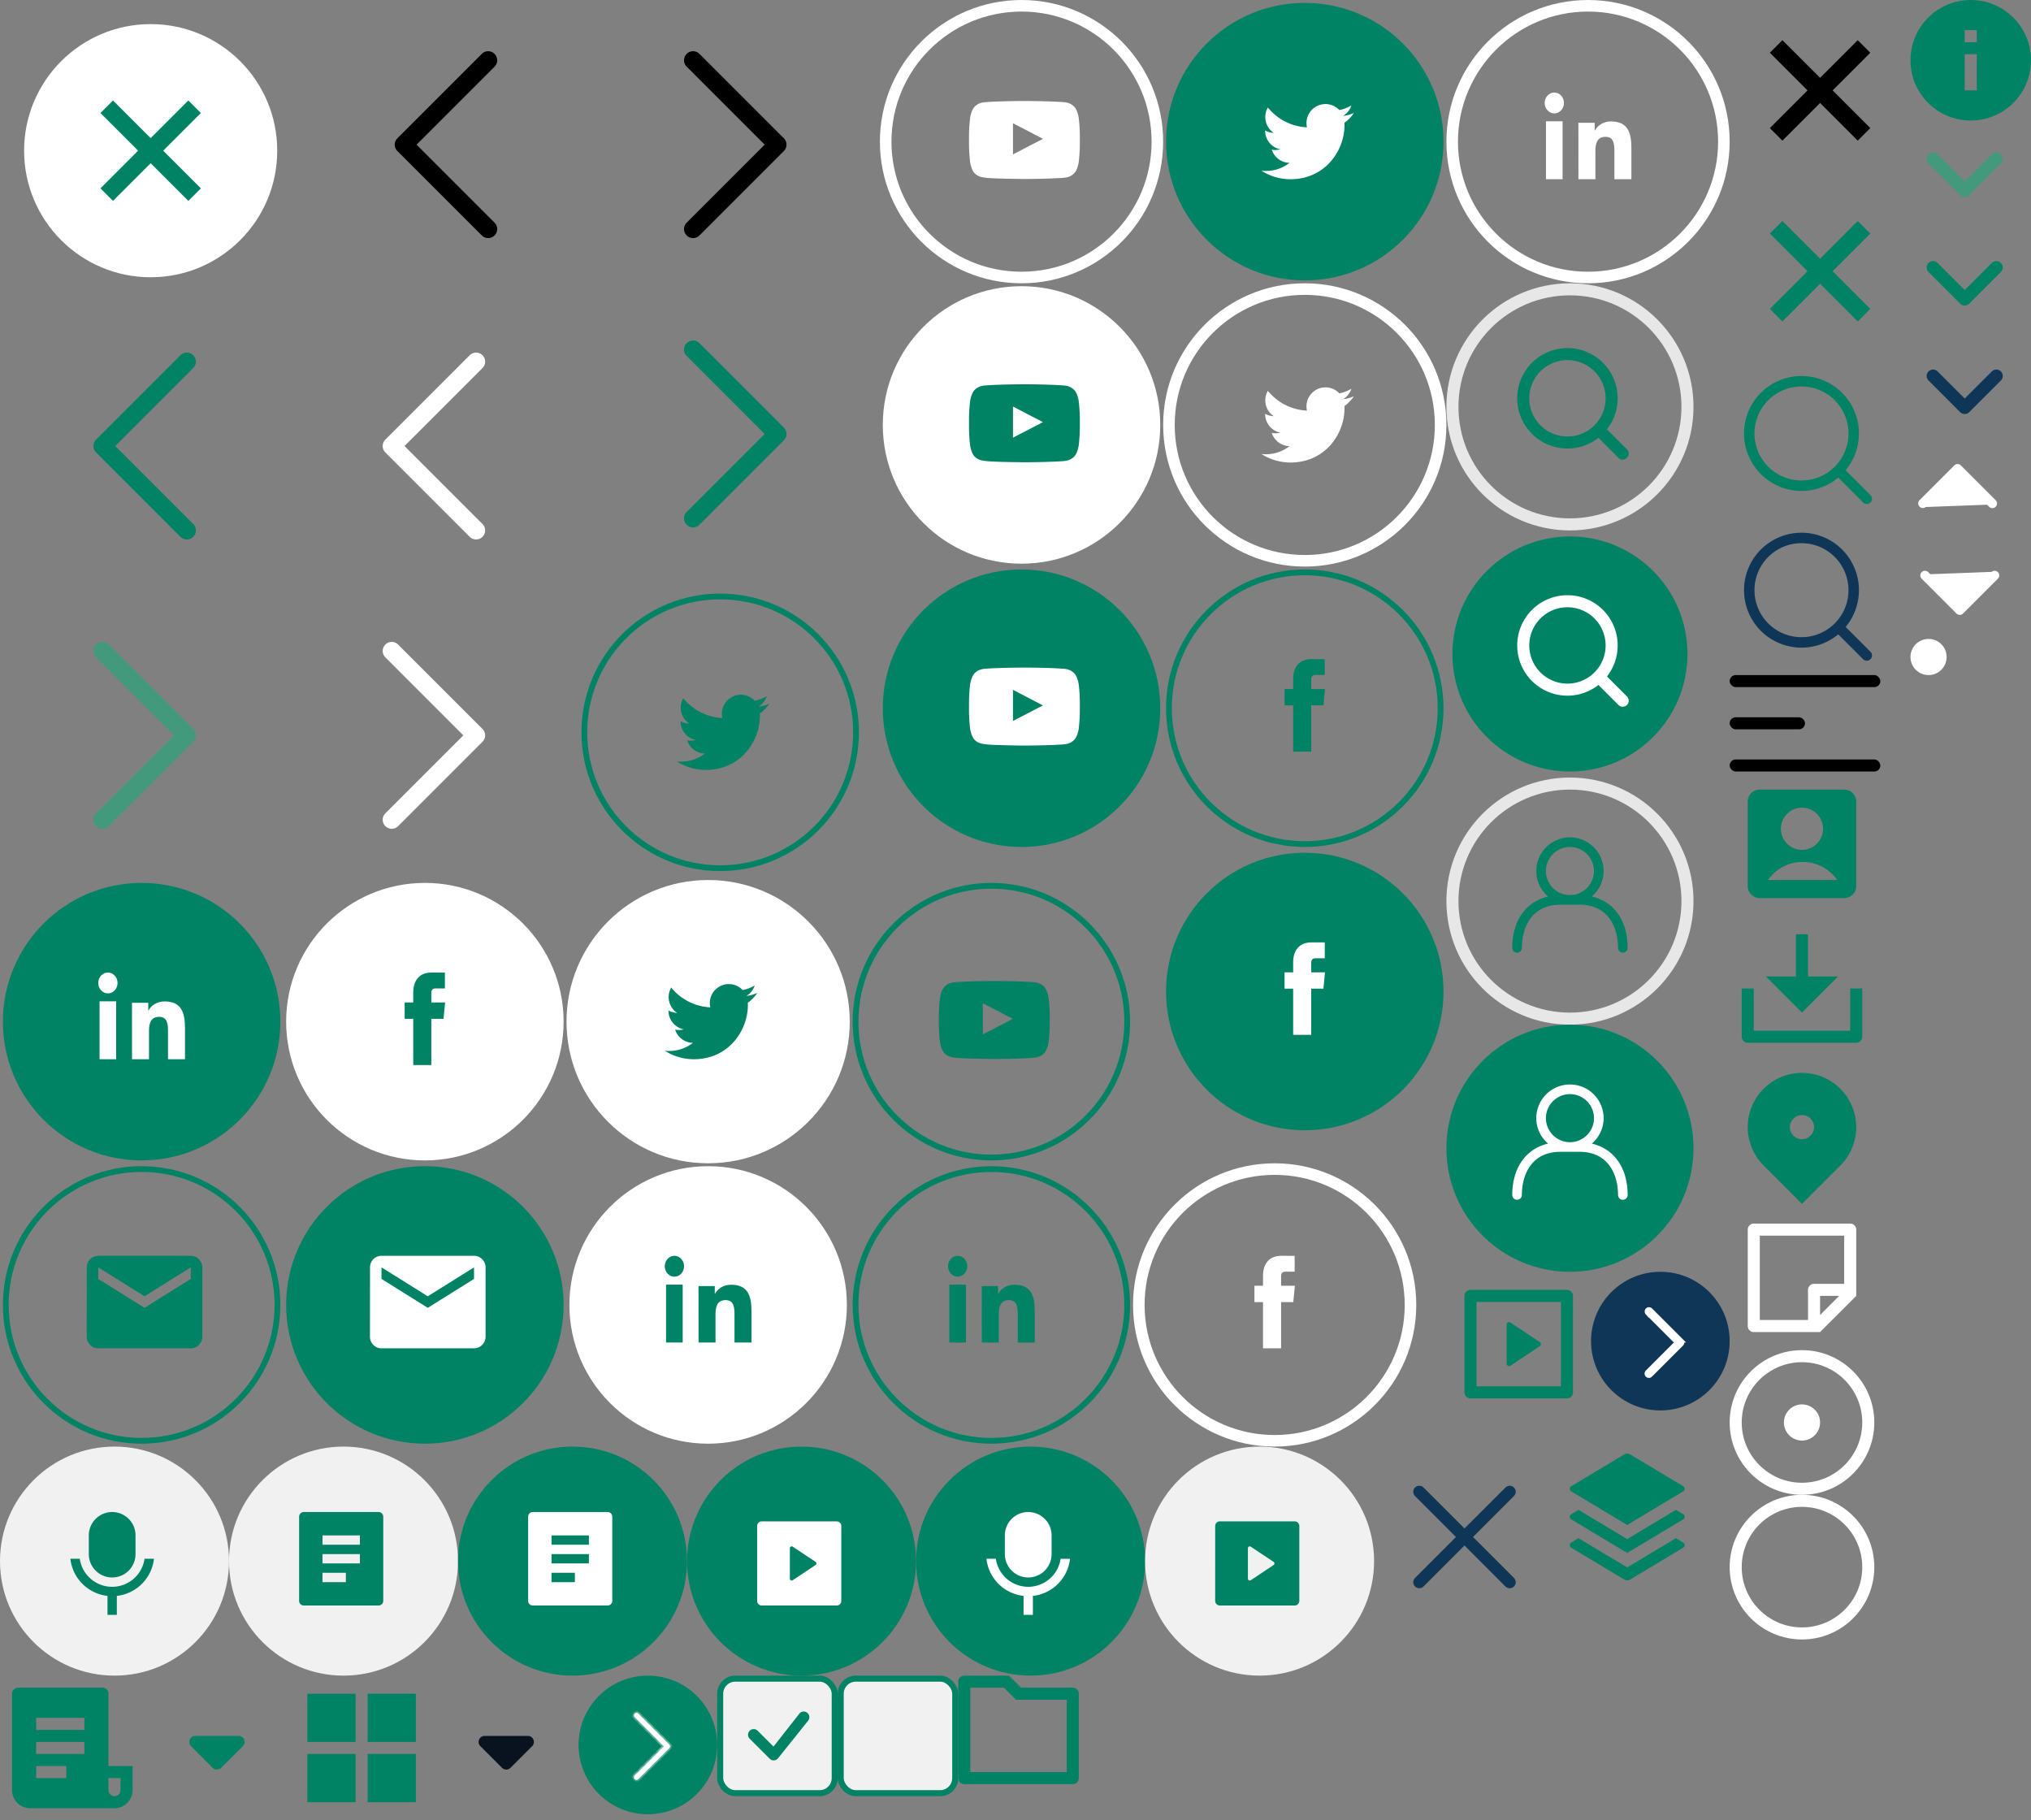 <?xml version="1.0" encoding="utf-8"?><svg width="337" height="302" viewBox="0 0 337 302" xmlns="http://www.w3.org/2000/svg" xmlns:xlink="http://www.w3.org/1999/xlink"><rect x="0" y="0" width="337" height="302" fill="#808080" stroke="none"/><svg width="24" height="24" fill="none" viewBox="0 0 24 24" id="archived-memo" x="287" y="200" xmlns="http://www.w3.org/2000/svg"><path d="M21 15l-6 5.996L4.002 21A.998.998 0 013 20.007V3.993C3 3.445 3.445 3 3.993 3h16.014c.548 0 .993.456.993 1.002V15zM19 5H5v14h8v-5a1 1 0 01.883-.993L14 13l5-.001V5zm-.829 9.999L15 15v3.169l3.171-3.17z" fill="#fff"/></svg><svg width="16" height="16" fill="none" viewBox="0 0 16 16" id="arrow-down" x="317" y="90" xmlns="http://www.w3.org/2000/svg"><path d="M13.527 5.03h0a.618.618 0 01.875.874l-.002.002h0l-5.778 5.778h0a.619.619 0 01-.875 0h0L1.969 5.906h0a.619.619 0 01-.181-.437l11.739-.44zm0 0l-.002.001m.002-.001l-.002.001m0 0l-5.34 5.34-5.341-5.34s0 0 0 0a.619.619 0 00-1.056.438l11.737-.438z" fill="#fff" stroke="#fff" stroke-width=".3"/></svg><svg width="18" height="18" fill="none" viewBox="0 0 18 18" id="arrow-down-blue" x="317" y="56" xmlns="http://www.w3.org/2000/svg"><path d="M3.352 5.977c.2-.2.512-.218.733-.054l.063.054L9 10.83l4.852-4.852c.2-.2.512-.218.733-.054l.063.054c.2.2.218.512.054.733l-.054.063-5.25 5.25c-.2.2-.512.218-.733.054l-.063-.054-5.25-5.25a.563.563 0 010-.796z" fill="#0F3557" stroke="#0F3557"/></svg><svg width="18" height="18" fill="none" viewBox="0 0 18 18" id="arrow-down-green" x="317" y="38" xmlns="http://www.w3.org/2000/svg"><path d="M3.352 5.977c.2-.2.512-.218.733-.054l.063.054L9 10.83l4.852-4.852c.2-.2.512-.218.733-.054l.063.054c.2.2.218.512.054.733l-.054.063-5.25 5.25c-.2.2-.512.218-.733.054l-.063-.054-5.25-5.25a.563.563 0 010-.796z" fill="#008265" stroke="#008265"/></svg><svg width="18" height="18" fill="none" viewBox="0 0 18 18" id="arrow-down-light-green" x="317" y="20" xmlns="http://www.w3.org/2000/svg"><path d="M3.352 5.977c.2-.2.512-.218.733-.054l.063.054L9 10.83l4.852-4.852c.2-.2.512-.218.733-.054l.063.054c.2.2.218.512.054.733l-.054.063-5.25 5.25c-.2.2-.512.218-.733.054l-.063-.054-5.25-5.25a.563.563 0 010-.796z" fill="#43997B" stroke="#43997B"/></svg><svg width="48" height="48" fill="none" viewBox="0 0 48 48" id="arrow-left-black" x="50" xmlns="http://www.w3.org/2000/svg"><path d="M32.06 8.94a1.5 1.5 0 01.146 1.952l-.145.169L19.122 24l12.939 12.94a1.5 1.5 0 01.145 1.952l-.145.169a1.5 1.5 0 01-1.953.145l-.169-.145-14-14a1.5 1.5 0 01-.145-1.953l.145-.169 14-14a1.5 1.5 0 012.122 0z" fill="#000"/></svg><svg width="48" height="48" fill="none" viewBox="0 0 48 48" id="arrow-left-green" y="50" xmlns="http://www.w3.org/2000/svg"><path d="M32.06 8.94a1.5 1.5 0 01.146 1.952l-.145.169L19.122 24l12.939 12.94a1.5 1.5 0 01.145 1.952l-.145.169a1.5 1.5 0 01-1.953.145l-.169-.145-14-14a1.5 1.5 0 01-.145-1.953l.145-.169 14-14a1.5 1.5 0 012.122 0z" fill="#008265"/></svg><svg width="48" height="48" fill="none" viewBox="0 0 48 48" id="arrow-left-white" x="48" y="50" xmlns="http://www.w3.org/2000/svg"><path d="M32.06 8.94a1.5 1.5 0 01.146 1.952l-.145.169L19.122 24l12.939 12.94a1.5 1.5 0 01.145 1.952l-.145.169a1.5 1.5 0 01-1.953.145l-.169-.145-14-14a1.5 1.5 0 01-.145-1.953l.145-.169 14-14a1.5 1.5 0 012.122 0z" fill="#fff"/></svg><svg width="48" height="48" fill="none" viewBox="0 0 48 48" id="arrow-right-black" x="98" xmlns="http://www.w3.org/2000/svg"><path d="M15.94 39.06a1.5 1.5 0 01-.146-1.952l.145-.169L28.878 24 15.939 11.06a1.5 1.5 0 01-.145-1.952l.145-.169a1.5 1.5 0 011.953-.145l.169.145 14 14a1.5 1.5 0 01.145 1.953l-.145.169-14 14a1.5 1.5 0 01-2.122 0z" fill="#000"/></svg><svg width="48" height="48" fill="none" viewBox="0 0 48 48" id="arrow-right-green" x="98" y="48" xmlns="http://www.w3.org/2000/svg"><path d="M15.94 39.06a1.5 1.5 0 01-.146-1.952l.145-.169L28.878 24 15.939 11.06a1.5 1.5 0 01-.145-1.952l.145-.169a1.5 1.5 0 011.953-.145l.169.145 14 14a1.5 1.5 0 01.145 1.953l-.145.169-14 14a1.5 1.5 0 01-2.122 0z" fill="#008265"/></svg><svg width="48" height="48" fill="none" viewBox="0 0 48 48" id="arrow-right-light-green" y="98" xmlns="http://www.w3.org/2000/svg"><path d="M15.94 39.06a1.5 1.5 0 01-.146-1.952l.145-.169L28.878 24 15.939 11.06a1.5 1.5 0 01-.145-1.952l.145-.169a1.5 1.5 0 011.953-.145l.169.145 14 14a1.5 1.5 0 01.145 1.953l-.145.169-14 14a1.5 1.5 0 01-2.122 0z" fill="#43997B"/></svg><svg width="48" height="48" fill="none" viewBox="0 0 48 48" id="arrow-right-white" x="48" y="98" xmlns="http://www.w3.org/2000/svg"><path d="M15.94 39.06a1.5 1.5 0 01-.146-1.952l.145-.169L28.878 24 15.939 11.06a1.5 1.5 0 01-.145-1.952l.145-.169a1.5 1.5 0 011.953-.145l.169.145 14 14a1.5 1.5 0 01.145 1.953l-.145.169-14 14a1.5 1.5 0 01-2.122 0z" fill="#fff"/></svg><svg width="16" height="16" fill="none" viewBox="0 0 16 16" id="arrow-up" x="317" y="74" xmlns="http://www.w3.org/2000/svg"><path d="M2.473 9.97h0a.619.619 0 01-.875-.874l.002-.002h0l5.778-5.778h0a.619.619 0 01.875 0h0l5.778 5.778h0a.62.62 0 01.181.437l-11.739.44zm0 0l.002-.001m-.002.001l.002-.001m0 0l5.34-5.34 5.341 5.34s0 0 0 0a.618.618 0 001.056-.438L2.476 9.97z" fill="#fff" stroke="#fff" stroke-width=".3"/></svg><svg width="25" height="16" fill="none" viewBox="0 0 25 16" id="burger" x="287" y="112" xmlns="http://www.w3.org/2000/svg"><rect width="25" height="2" rx="1" fill="#000"/><rect y="14" width="25" height="2" rx="1" fill="#000"/><rect y="7" width="12.5" height="2" rx="1" fill="#000"/></svg><svg width="20" height="20" fill="none" viewBox="0 0 20 20" id="checkbox" x="139" y="278" xmlns="http://www.w3.org/2000/svg"><rect x=".5" y=".5" width="19" height="19" rx="2.5" fill="#F1F1F1" stroke="#008265"/></svg><svg width="20" height="20" fill="none" viewBox="0 0 20 20" id="checkbox-checked" x="119" y="278" xmlns="http://www.w3.org/2000/svg"><rect x=".5" y=".5" width="19" height="19" rx="2.5" fill="#F1F1F1" stroke="#008265"/><path d="M13.712 6.212a.938.938 0 011.338 1.313l-4.988 6.237a.936.936 0 01-1.35.025L5.405 10.48A.937.937 0 116.73 9.155l2.617 2.616L13.69 6.24a.322.322 0 01.025-.028h-.002z" fill="#008265"/></svg><svg width="24" height="24" fill="none" viewBox="0 0 24 24" id="chevron" x="72" y="278" xmlns="http://www.w3.org/2000/svg"><path d="M12.707 15.293a1 1 0 01-1.414 0l-3.586-3.586c-.63-.63-.184-1.707.707-1.707h7.172c.89 0 1.337 1.077.707 1.707l-3.586 3.586z" fill="#09121F"/></svg><svg width="24" height="24" fill="none" viewBox="0 0 24 24" id="chevron-green" x="24" y="278" xmlns="http://www.w3.org/2000/svg"><path d="M12.707 15.293a1 1 0 01-1.414 0l-3.586-3.586c-.63-.63-.184-1.707.707-1.707h7.172c.89 0 1.337 1.077.707 1.707l-3.586 3.586z" fill="#008265"/></svg><svg width="30" height="30" fill="none" viewBox="0 0 30 30" id="close" x="287" y="30" xmlns="http://www.w3.org/2000/svg"><path d="M15 12.917l6.25-6.25 2.083 2.083-6.25 6.25 6.25 6.25-2.083 2.083-6.25-6.25-6.25 6.25-2.083-2.083 6.25-6.25-6.25-6.25L8.75 6.667l6.25 6.25z" fill="#008265"/></svg><svg width="30" height="30" fill="none" viewBox="0 0 30 30" id="close-black" x="287" xmlns="http://www.w3.org/2000/svg"><path d="M15 12.917l6.25-6.25 2.083 2.083-6.25 6.25 6.25 6.25-2.083 2.083-6.25-6.25-6.25 6.25-2.083-2.083 6.25-6.25-6.25-6.25L8.75 6.667l6.25 6.25z" fill="#000"/></svg><svg width="30" height="30" fill="none" viewBox="0 0 30 30" id="close-blue" x="228" y="240" xmlns="http://www.w3.org/2000/svg"><path d="M22.5 7.5l-15 15M7.5 7.5l15 15" stroke="#0F3557" stroke-width="2" stroke-linecap="round" stroke-linejoin="round"/></svg><svg width="24" height="24" fill="none" viewBox="0 0 24 24" id="download" x="287" y="152" xmlns="http://www.w3.org/2000/svg"><path d="M13 10h5l-6 6-6-6h5V3h2v7zm-9 9h16v-7h2v8a1 1 0 01-1 1H3a1 1 0 01-1-1v-8h2v7z" fill="#008265"/></svg><svg width="6" height="6" fill="none" viewBox="0 0 6 6" id="ellipse" x="317" y="106" xmlns="http://www.w3.org/2000/svg"><circle cx="3" cy="3" r="3" fill="#fff"/></svg><svg width="24" height="24" fill="none" viewBox="0 0 24 24" id="ellipse-empty" x="287" y="248" xmlns="http://www.w3.org/2000/svg"><circle cx="12" cy="12" r="11" stroke="#fff" stroke-width="2"/></svg><svg width="24" height="24" fill="none" viewBox="0 0 24 24" id="ellipse-selected" x="287" y="224" xmlns="http://www.w3.org/2000/svg"><circle cx="12" cy="12" r="11" stroke="#fff" stroke-width="2"/><circle cx="12" cy="12" r="3" fill="#fff"/></svg><svg width="47" height="47" viewBox="0 0 47 47" id="facebook" x="188" y="193" xmlns="http://www.w3.org/2000/svg"><path d="M46.04 23.5c0 12.45-10.09 22.54-22.54 22.54S.96 35.95.96 23.5 11.05.96 23.5.96 46.04 11.05 46.04 23.5zm0 0" fill="none" stroke-width="1.918" stroke="#fff"/><path d="M26.855 20.316H24.57v-1.593c0-.598.375-.739.637-.739h1.613v-2.629l-2.222-.007c-2.465 0-3.028 1.96-3.028 3.214v1.754h-1.425v2.711h1.425v7.668h3v-7.668h2.024zm0 0" fill="#fff"/></svg><svg width="47" height="47" viewBox="0 0 47 47" id="facebook-green-fill" x="193" y="141" xmlns="http://www.w3.org/2000/svg"><path d="M46.04 23.5c0 12.45-10.09 22.54-22.54 22.54S.96 35.95.96 23.5 11.05.96 23.5.96 46.04 11.05 46.04 23.5zm0 0" fill="#008265" stroke="#008265" stroke-width=".959"/><path d="M26.855 20.316H24.57v-1.593c0-.598.375-.739.637-.739h1.613v-2.629l-2.222-.007c-2.465 0-3.028 1.96-3.028 3.214v1.754h-1.425v2.711h1.425v7.668h3v-7.668h2.024zm0 0" fill="#fff"/></svg><svg width="47" height="47" viewBox="0 0 47 47" id="facebook-green-outline" x="193" y="94" xmlns="http://www.w3.org/2000/svg"><path d="M46.04 23.5c0 12.45-10.09 22.54-22.54 22.54S.96 35.95.96 23.5 11.05.96 23.5.96 46.04 11.05 46.04 23.5zm0 0" fill="none" stroke="#008265" stroke-width=".959"/><path d="M26.855 20.316H24.57v-1.593c0-.598.375-.739.637-.739h1.613v-2.629l-2.222-.007c-2.465 0-3.028 1.96-3.028 3.214v1.754h-1.425v2.711h1.425v7.668h3v-7.668h2.024zm0 0" fill="#008265"/></svg><svg width="47" height="47" viewBox="0 0 47 47" id="facebook-white" x="47" y="146" xmlns="http://www.w3.org/2000/svg"><path d="M46.04 23.5c0 12.45-10.09 22.54-22.54 22.54S.96 35.95.96 23.5 11.05.96 23.5.96 46.04 11.05 46.04 23.5zm0 0" fill="#fff" stroke="#fff" stroke-width=".959"/><path d="M26.855 20.316H24.57v-1.593c0-.598.375-.739.637-.739h1.613v-2.629l-2.222-.007c-2.465 0-3.028 1.96-3.028 3.214v1.754h-1.425v2.711h1.425v7.668h3v-7.668h2.024zm0 0" fill="#008265"/></svg><svg width="20" height="18" fill="none" viewBox="0 0 20 18" id="folder" x="159" y="278" xmlns="http://www.w3.org/2000/svg"><path d="M2 2v14h16V4H9.586l-2-2H2zm8.414 0H19a1 1 0 011 1v14a1 1 0 01-1 1H1a1 1 0 01-1-1V1a1 1 0 011-1h7.414l2 2z" fill="#008265"/></svg><svg width="20" height="20" fill="none" viewBox="0 0 20 20" id="info" x="317" xmlns="http://www.w3.org/2000/svg"><path d="M10 20C4.477 20 0 15.523 0 10S4.477 0 10 0s10 4.477 10 10-4.477 10-10 10zM9 9v6h2V9H9zm0-4v2h2V5H9z" fill="#008265"/></svg><svg width="38" height="38" viewBox="0 0 38 38" id="insights-article" x="38" y="240" xmlns="http://www.w3.org/2000/svg"><path d="M38 19c0 10.492-8.508 19-19 19S0 29.492 0 19 8.508 0 19 0s19 8.508 19 19zm0 0" fill="#f1f1f1"/><path d="M24.816 26.367h-12.41a.778.778 0 01-.547-.226.778.778 0 01-.226-.547V11.633c0-.207.082-.403.226-.547a.766.766 0 01.547-.23h12.41a.76.76 0 01.547.23.76.76 0 01.23.547v13.96a.766.766 0 01-.23.548.771.771 0 01-.547.226zm-9.304-11.633v1.551h6.203v-1.55zm0 3.102v1.55h6.203v-1.55zm0 3.102v1.55h3.875v-1.55zm0 0" fill="#008265"/></svg><svg width="38" height="38" viewBox="0 0 38 38" id="insights-article-hover" x="76" y="240" xmlns="http://www.w3.org/2000/svg"><path d="M38 19c0 10.492-8.508 19-19 19S0 29.492 0 19 8.508 0 19 0s19 8.508 19 19zm0 0" fill="#008265"/><path d="M24.816 26.367h-12.41a.778.778 0 01-.547-.226.778.778 0 01-.226-.547V11.633c0-.207.082-.403.226-.547a.766.766 0 01.547-.23h12.41a.76.76 0 01.547.23.76.76 0 01.23.547v13.96a.766.766 0 01-.23.548.771.771 0 01-.547.226zm-9.304-11.633v1.551h6.203v-1.55zm0 3.102v1.55h6.203v-1.55zm0 3.102v1.55h3.875v-1.55zm0 0" fill="#fff"/></svg><svg width="38" height="38" viewBox="0 0 38 38" id="insights-audio" y="240" xmlns="http://www.w3.org/2000/svg"><path d="M38 19c0 10.492-8.508 19-19 19S0 29.492 0 19 8.508 0 19 0s19 8.508 19 19zm0 0" fill="#f1f1f1"/><path d="M18.613 10.855a3.887 3.887 0 013.582 2.395c.196.473.293.977.293 1.484v3.102a3.879 3.879 0 01-1.133 2.742 3.876 3.876 0 01-5.484 0 3.883 3.883 0 01-1.137-2.742v-3.102a3.883 3.883 0 013.88-3.879zm-6.937 7.758h1.562a5.429 5.429 0 0010.746 0h1.563a6.982 6.982 0 01-2 4.16 6.994 6.994 0 01-4.16 2v3.145h-1.551v-3.145a6.994 6.994 0 01-4.16-2 6.994 6.994 0 01-2-4.16zm0 0" fill="#008265"/></svg><svg width="38" height="38" viewBox="0 0 38 38" id="insights-audio-hover" x="152" y="240" xmlns="http://www.w3.org/2000/svg"><path d="M38 19c0 10.492-8.508 19-19 19S0 29.492 0 19 8.508 0 19 0s19 8.508 19 19zm0 0" fill="#008265"/><path d="M18.613 10.855a3.887 3.887 0 013.582 2.395c.196.473.293.977.293 1.484v3.102a3.879 3.879 0 01-1.133 2.742 3.876 3.876 0 01-5.484 0 3.883 3.883 0 01-1.137-2.742v-3.102a3.883 3.883 0 013.88-3.879zm-6.937 7.758h1.562a5.448 5.448 0 001.82 3.325 5.45 5.45 0 003.555 1.324 5.429 5.429 0 005.371-4.648h1.563a6.982 6.982 0 01-2 4.16 6.994 6.994 0 01-4.16 2v3.144h-1.551v-3.145a6.994 6.994 0 01-4.16-2 6.994 6.994 0 01-2-4.16zm0 0" fill="#fff"/></svg><svg width="38" height="38" viewBox="0 0 38 38" id="insights-video" x="190" y="240" xmlns="http://www.w3.org/2000/svg"><path d="M38 19c0 10.492-8.508 19-19 19S0 29.492 0 19 8.508 0 19 0s19 8.508 19 19zm0 0" fill="#f1f1f1"/><path d="M11.633 13.18c0-.426.344-.774.77-.774H24.82c.426 0 .774.348.774.774v12.418a.771.771 0 01-.773.77H12.401a.77.77 0 01-.543-.227.77.77 0 01-.226-.543zm5.91 3.43a.327.327 0 00-.156-.055.324.324 0 00-.16.039.261.261 0 00-.122.113.313.313 0 00-.043.156v5.047c0 .055.016.113.043.16a.308.308 0 00.282.149c.054 0 .11-.02.156-.051l3.785-2.523a.302.302 0 00.102-.11.332.332 0 00.035-.148.304.304 0 00-.137-.258zm0 0" fill="#008265"/></svg><svg width="38" height="38" viewBox="0 0 38 38" id="insights-video-hover" x="114" y="240" xmlns="http://www.w3.org/2000/svg"><path d="M38 19c0 10.492-8.508 19-19 19S0 29.492 0 19 8.508 0 19 0s19 8.508 19 19zm0 0" fill="#008265"/><path d="M11.633 13.18c0-.426.344-.774.77-.774H24.82c.426 0 .774.348.774.774v12.418a.771.771 0 01-.773.77H12.401a.77.77 0 01-.543-.227.77.77 0 01-.226-.543zm5.91 3.43a.327.327 0 00-.156-.055.324.324 0 00-.16.039.261.261 0 00-.122.113.313.313 0 00-.043.156v5.047c0 .055.016.113.043.16a.308.308 0 00.282.149c.054 0 .11-.02.156-.051l3.785-2.523a.302.302 0 00.102-.11.332.332 0 00.035-.148.304.304 0 00-.137-.258zm0 0" fill="#fff"/></svg><svg width="47" height="47" viewBox="0 0 47 47" id="linkedin" x="240" xmlns="http://www.w3.org/2000/svg"><path d="M46.04 23.5c0 12.45-10.09 22.54-22.54 22.54S.96 35.95.96 23.5 11.05.96 23.5.96 46.04 11.05 46.04 23.5zm0 0" fill="none" stroke-width="1.918" stroke="#fff"/><path d="M19.504 17.082c0-.957-.719-1.734-1.598-1.734-.886 0-1.601.777-1.601 1.734 0 .953.715 1.73 1.601 1.73.88 0 1.598-.777 1.598-1.73zm-.227 3.043H16.52v9.61h2.757zm0 0" fill-rule="evenodd" fill="#fff"/><path d="M21.902 20.371h2.7v1.281h.039c.375-.734 1.297-1.507 2.668-1.507 2.855 0 3.386 1.937 3.386 4.457v5.132h-2.82v-4.55c0-1.09-.016-2.485-1.46-2.485-1.47 0-1.692 1.184-1.692 2.403v4.632h-2.817zm0 0" fill="#fff"/></svg><svg width="47" height="47" viewBox="0 0 47 47" id="linkedin-green-fill" y="146" xmlns="http://www.w3.org/2000/svg"><path d="M46.04 23.5c0 12.45-10.09 22.54-22.54 22.54S.96 35.95.96 23.5 11.05.96 23.5.96 46.04 11.05 46.04 23.5zm0 0" fill="#008265" stroke="#008265" stroke-width=".959"/><path d="M19.504 17.082c0-.957-.719-1.734-1.598-1.734-.886 0-1.601.777-1.601 1.734 0 .953.715 1.73 1.601 1.73.88 0 1.598-.777 1.598-1.73zm-.227 3.043H16.52v9.61h2.757zm0 0" fill-rule="evenodd" fill="#fff"/><path d="M21.902 20.371h2.7v1.281h.039c.375-.734 1.297-1.507 2.668-1.507 2.855 0 3.386 1.937 3.386 4.457v5.132h-2.82v-4.55c0-1.09-.016-2.485-1.46-2.485-1.47 0-1.692 1.184-1.692 2.403v4.632h-2.817zm0 0" fill="#fff"/></svg><svg width="47" height="47" viewBox="0 0 47 47" id="linkedin-green-outline" x="141" y="193" xmlns="http://www.w3.org/2000/svg"><path d="M46.04 23.5c0 12.45-10.09 22.54-22.54 22.54S.96 35.95.96 23.5 11.05.96 23.5.96 46.04 11.05 46.04 23.5zm0 0" fill="none" stroke="#008265" stroke-width=".959"/><path d="M19.504 17.082c0-.957-.719-1.734-1.598-1.734-.886 0-1.601.777-1.601 1.734 0 .953.715 1.73 1.601 1.73.88 0 1.598-.777 1.598-1.73zm-.227 3.043H16.52v9.61h2.757zm0 0" fill-rule="evenodd" fill="#008265"/><path d="M21.902 20.371h2.7v1.281h.039c.375-.734 1.297-1.507 2.668-1.507 2.855 0 3.386 1.937 3.386 4.457v5.132h-2.82v-4.55c0-1.09-.016-2.485-1.46-2.485-1.47 0-1.692 1.184-1.692 2.403v4.632h-2.817zm0 0" fill="#008265"/></svg><svg width="47" height="47" viewBox="0 0 47 47" id="linkedin-white" x="94" y="193" xmlns="http://www.w3.org/2000/svg"><path d="M46.04 23.5c0 12.45-10.09 22.54-22.54 22.54S.96 35.95.96 23.5 11.05.96 23.5.96 46.04 11.05 46.04 23.5zm0 0" fill="#fff" stroke="#fff" stroke-width=".959"/><path d="M19.504 17.082c0-.957-.719-1.734-1.598-1.734-.886 0-1.601.777-1.601 1.734 0 .953.715 1.73 1.601 1.73.88 0 1.598-.777 1.598-1.73zm-.227 3.043H16.52v9.61h2.757zm0 0" fill-rule="evenodd" fill="#008265"/><path d="M21.902 20.371h2.7v1.281h.039c.375-.734 1.297-1.507 2.668-1.507 2.855 0 3.386 1.937 3.386 4.457v5.132h-2.82v-4.55c0-1.09-.016-2.485-1.46-2.485-1.47 0-1.692 1.184-1.692 2.403v4.632h-2.817zm0 0" fill="#008265"/></svg><svg width="24" height="24" fill="none" viewBox="0 0 24 24" id="listen" x="240" y="211" xmlns="http://www.w3.org/2000/svg"><path d="M3 3.993C3 3.445 3.445 3 3.993 3h16.014c.548 0 .993.445.993.993v16.014a.994.994 0 01-.993.993H3.993A.994.994 0 013 20.007V3.993zM5 5v14h14V5H5zm5.622 3.415l4.879 3.252a.4.4 0 010 .666l-4.88 3.252a.4.4 0 01-.621-.332V8.747a.4.4 0 01.622-.332z" fill="#008265"/></svg><svg width="47" height="47" viewBox="0 0 47 47" id="mail-green-fill" x="47" y="193" xmlns="http://www.w3.org/2000/svg"><path d="M46.04 23.5c0 12.45-10.09 22.54-22.54 22.54S.96 35.95.96 23.5 11.05.957 23.5.957 46.04 11.051 46.04 23.5zm0 0" fill="#008265" stroke="#008265" stroke-width=".959"/><path d="M31.652 15.348H16.305a1.914 1.914 0 00-1.907 1.918l-.011 11.511c0 1.055.863 1.918 1.918 1.918h15.347a1.924 1.924 0 001.918-1.918V17.266a1.924 1.924 0 00-1.918-1.918zm0 3.836L23.98 23.98l-7.675-4.796v-1.918l7.675 4.797 7.672-4.797zm0 0" fill="#fff"/></svg><svg width="47" height="47" viewBox="0 0 47 47" id="mail-green-outline" y="193" xmlns="http://www.w3.org/2000/svg"><path d="M46.04 23.5c0 12.45-10.09 22.54-22.54 22.54S.96 35.95.96 23.5 11.05.957 23.5.957 46.04 11.051 46.04 23.5zm0 0" fill="none" stroke="#008265" stroke-width=".959"/><path d="M31.652 15.348H16.305a1.914 1.914 0 00-1.907 1.918l-.011 11.511c0 1.055.863 1.918 1.918 1.918h15.347a1.924 1.924 0 001.918-1.918V17.266a1.924 1.924 0 00-1.918-1.918zm0 3.836L23.98 23.98l-7.675-4.796v-1.918l7.675 4.797 7.672-4.797zm0 0" fill="#008265"/></svg><svg width="24" height="24" fill="none" viewBox="0 0 24 24" id="map-icon" x="287" y="176" xmlns="http://www.w3.org/2000/svg"><path d="M18.364 17.364L12 23.728l-6.364-6.364a9 9 0 1112.728 0zM12 13a2 2 0 100-4 2 2 0 000 4z" fill="#008265"/></svg><svg width="26" height="26" viewBox="0 0 26 26" id="search" x="287" y="60" xmlns="http://www.w3.org/2000/svg"><g fill="none" stroke-width="2" stroke-linecap="round" stroke-linejoin="round" stroke="#008265"><path d="M11.918 20.582a8.664 8.664 0 008.664-8.664 8.665 8.665 0 00-8.664-8.668 8.666 8.666 0 00-8.668 8.668 8.665 8.665 0 008.668 8.664zm0 0M22.75 22.75l-4.71-4.71" stroke-width="1.733"/></g></svg><svg width="26" height="26" viewBox="0 0 26 26" id="search-blue" x="287" y="86" xmlns="http://www.w3.org/2000/svg"><g fill="none" stroke-width="2" stroke-linecap="round" stroke-linejoin="round" stroke="#0F3557"><path d="M11.918 20.582a8.664 8.664 0 008.664-8.664 8.665 8.665 0 00-8.664-8.668 8.666 8.666 0 00-8.668 8.668 8.665 8.665 0 008.668 8.664zm0 0M22.75 22.75l-4.71-4.71" stroke-width="1.733"/></g></svg><svg width="41" height="41" fill="none" viewBox="0 0 41 41" id="search-icon" x="240" y="47" xmlns="http://www.w3.org/2000/svg"><circle cx="20.5" cy="20.5" r="19.5" stroke="#E7E7E7" stroke-width="2"/><path d="M20.083 26.417a7.333 7.333 0 100-14.667 7.333 7.333 0 000 14.667zM29.25 28.25l-3.988-3.987" stroke="#008265" stroke-width="2" stroke-linecap="round" stroke-linejoin="round"/></svg><svg width="41" height="41" fill="none" viewBox="0 0 41 41" id="search-icon-hover" x="240" y="88" xmlns="http://www.w3.org/2000/svg"><circle cx="20.5" cy="20.5" r="19.5" fill="#008265"/><path d="M20.083 26.417a7.333 7.333 0 100-14.667 7.333 7.333 0 000 14.667zM29.25 28.25l-3.988-3.987" stroke="#fff" stroke-width="2" stroke-linecap="round" stroke-linejoin="round"/></svg><svg width="24" height="24" fill="none" viewBox="0 0 24 24" id="search-type-all" x="258" y="240" xmlns="http://www.w3.org/2000/svg"><path d="M20.083 10.5l1.202.72a.5.5 0 010 .859L12 17.649l-9.285-5.57a.5.5 0 010-.858l1.202-.721L12 15.35l8.083-4.85zm0 4.7l1.202.72a.5.5 0 010 .859l-8.77 5.262a1 1 0 01-1.03 0l-8.77-5.262a.5.5 0 010-.858l1.202-.721L12 20.05l8.083-4.85zm-7.57-13.891l8.772 5.262a.5.5 0 010 .858L12 12.999 2.715 7.43a.5.5 0 010-.858l8.77-5.262a1 1 0 011.03 0h-.001z" fill="#008265"/></svg><svg width="24" height="24" fill="none" viewBox="0 0 24 24" id="search-type-insights" y="278" xmlns="http://www.w3.org/2000/svg"><path d="M19 22H5a3 3 0 01-3-3V3a1 1 0 011-1h14a1 1 0 011 1v12h4v4a3 3 0 01-3 3zm-1-5v2a1 1 0 002 0v-2h-2zM6 7v2h8V7H6zm0 4v2h8v-2H6zm0 4v2h5v-2H6z" fill="#008265"/></svg><svg width="24" height="24" fill="none" viewBox="0 0 24 24" id="search-type-people" x="287" y="128" xmlns="http://www.w3.org/2000/svg"><path d="M3 4.995C3 3.893 3.893 3 4.995 3h14.01C20.107 3 21 3.893 21 4.995v14.01A1.995 1.995 0 0119.005 21H4.995A1.995 1.995 0 013 19.005V4.995zM6.357 18h11.49a6.992 6.992 0 00-5.745-3 6.992 6.992 0 00-5.745 3zM12 13a3.5 3.5 0 100-7 3.5 3.5 0 000 7z" fill="#008265"/></svg><svg width="24" height="24" fill="none" viewBox="0 0 24 24" id="search-type-strategies" x="48" y="278" xmlns="http://www.w3.org/2000/svg"><path d="M3 3h8v8H3V3zm0 10h8v8H3v-8zM13 3h8v8h-8V3zm0 10h8v8h-8v-8z" fill="#008265"/></svg><svg width="47" height="47" viewBox="0 0 47 47" id="twitter" x="193" y="47" xmlns="http://www.w3.org/2000/svg"><path d="M46.04 23.5c0 12.45-10.09 22.54-22.54 22.54S.96 35.95.96 23.5 11.05.96 23.5.96 46.04 11.05 46.04 23.5zm0 0" fill="none" stroke-width="1.918" stroke="#fff"/><path d="M31.652 18.742a6.358 6.358 0 01-1.808.496 3.173 3.173 0 001.386-1.742c-.609.36-1.285.621-2 .762a3.157 3.157 0 00-2.3-.992 3.15 3.15 0 00-3.067 3.863 8.917 8.917 0 01-6.488-3.29 3.156 3.156 0 00.973 4.204c-.516-.016-1-.156-1.426-.39v.038a3.15 3.15 0 002.527 3.086 3.24 3.24 0 01-1.422.055 3.144 3.144 0 002.942 2.184 6.328 6.328 0 01-3.91 1.347c-.254 0-.508-.011-.754-.043a8.912 8.912 0 004.828 1.414c5.793 0 8.957-4.797 8.957-8.957 0-.136 0-.273-.008-.406.617-.445 1.148-1 1.57-1.629zm0 0" fill="#fff"/></svg><svg width="47" height="47" viewBox="0 0 47 47" id="twitter-green-fill" x="193" xmlns="http://www.w3.org/2000/svg"><path d="M46.04 23.5c0 12.45-10.09 22.54-22.54 22.54S.96 35.95.96 23.5 11.05.96 23.5.96 46.04 11.05 46.04 23.5zm0 0" fill="#008265" stroke="#008265" stroke-width=".959"/><path d="M31.652 18.742a6.358 6.358 0 01-1.808.496 3.173 3.173 0 001.386-1.742c-.609.36-1.285.621-2 .762a3.157 3.157 0 00-2.3-.992 3.15 3.15 0 00-3.067 3.863 8.917 8.917 0 01-6.488-3.29 3.156 3.156 0 00.973 4.204c-.516-.016-1-.156-1.426-.39v.038a3.15 3.15 0 002.527 3.086 3.24 3.24 0 01-1.422.055 3.144 3.144 0 002.942 2.184 6.328 6.328 0 01-3.91 1.347c-.254 0-.508-.011-.754-.043a8.912 8.912 0 004.828 1.414c5.793 0 8.957-4.797 8.957-8.957 0-.136 0-.273-.008-.406.617-.445 1.148-1 1.57-1.629zm0 0" fill="#fff"/></svg><svg width="47" height="47" viewBox="0 0 47 47" id="twitter-green-outline" x="96" y="98" xmlns="http://www.w3.org/2000/svg"><path d="M46.04 23.5c0 12.45-10.09 22.54-22.54 22.54S.96 35.95.96 23.5 11.05.96 23.5.96 46.04 11.05 46.04 23.5zm0 0" fill="none" stroke="#008265" stroke-width=".959"/><path d="M31.652 18.742a6.358 6.358 0 01-1.808.496 3.173 3.173 0 001.386-1.742c-.609.36-1.285.621-2 .762a3.157 3.157 0 00-2.3-.992 3.15 3.15 0 00-3.067 3.863 8.917 8.917 0 01-6.488-3.29 3.156 3.156 0 00.973 4.204c-.516-.016-1-.156-1.426-.39v.038a3.15 3.15 0 002.527 3.086 3.24 3.24 0 01-1.422.055 3.144 3.144 0 002.942 2.184 6.328 6.328 0 01-3.91 1.347c-.254 0-.508-.011-.754-.043a8.912 8.912 0 004.828 1.414c5.793 0 8.957-4.797 8.957-8.957 0-.136 0-.273-.008-.406.617-.445 1.148-1 1.57-1.629zm0 0" fill="#008265"/></svg><svg width="47" height="47" viewBox="0 0 47 47" id="twitter-white" x="94" y="146" xmlns="http://www.w3.org/2000/svg"><path d="M46.04 23.5c0 12.45-10.09 22.54-22.54 22.54S.96 35.95.96 23.5 11.05.96 23.5.96 46.04 11.05 46.04 23.5zm0 0" fill="#fff" stroke-width="1.918" stroke="#fff"/><path d="M31.652 18.742a6.358 6.358 0 01-1.808.496 3.173 3.173 0 001.386-1.742c-.609.36-1.285.621-2 .762a3.157 3.157 0 00-2.3-.992 3.15 3.15 0 00-3.067 3.863 8.917 8.917 0 01-6.488-3.29 3.156 3.156 0 00.973 4.204c-.516-.016-1-.156-1.426-.39v.038a3.15 3.15 0 002.527 3.086 3.24 3.24 0 01-1.422.055 3.144 3.144 0 002.942 2.184 6.328 6.328 0 01-3.91 1.347c-.254 0-.508-.011-.754-.043a8.912 8.912 0 004.828 1.414c5.793 0 8.957-4.797 8.957-8.957 0-.136 0-.273-.008-.406.617-.445 1.148-1 1.57-1.629zm0 0" fill="#008265"/></svg><svg width="41" height="41" fill="none" viewBox="0 0 41 41" id="user" x="240" y="129" xmlns="http://www.w3.org/2000/svg"><circle cx="20.5" cy="20.5" r="19.5" stroke="#E7E7E7" stroke-width="2"/><path d="M15.014 15.51c0 1.735.819 3.273 2.08 4.277-1.832.374-3.329 1.326-4.377 2.74-1.09 1.468-1.692 3.43-1.692 5.75a.699.699 0 001.397 0c0-1.77.429-3.592 1.451-4.969 1.02-1.372 2.635-2.312 5.031-2.312h3.192c2.396 0 4.012.94 5.03 2.312 1.023 1.377 1.452 3.199 1.452 4.969a.699.699 0 001.397 0c0-2.32-.602-4.282-1.692-5.75-1.049-1.414-2.545-2.366-4.376-2.74 1.26-1.004 2.079-2.542 2.079-4.276a5.492 5.492 0 00-5.486-5.486 5.492 5.492 0 00-5.486 5.486zm1.397 0a4.094 4.094 0 014.089-4.088 4.094 4.094 0 014.089 4.089 4.094 4.094 0 01-4.089 4.088 4.094 4.094 0 01-4.089-4.088z" fill="#008265" stroke="#008265" stroke-width=".2"/></svg><svg width="41" height="41" fill="none" viewBox="0 0 41 41" id="user-hover" x="240" y="170" xmlns="http://www.w3.org/2000/svg"><circle cx="20.5" cy="20.5" r="20.5" fill="#008265"/><path d="M15.014 15.51c0 1.735.819 3.273 2.08 4.277-1.832.374-3.329 1.326-4.377 2.74-1.09 1.468-1.692 3.43-1.692 5.75a.699.699 0 001.397 0c0-1.77.429-3.592 1.451-4.969 1.02-1.372 2.635-2.312 5.031-2.312h3.192c2.396 0 4.012.94 5.03 2.312 1.023 1.377 1.452 3.199 1.452 4.969a.699.699 0 001.397 0c0-2.32-.602-4.282-1.692-5.75-1.049-1.414-2.545-2.366-4.376-2.74 1.26-1.004 2.079-2.542 2.079-4.276a5.492 5.492 0 00-5.486-5.486 5.492 5.492 0 00-5.486 5.486zm1.397 0a4.094 4.094 0 014.089-4.088 4.094 4.094 0 014.089 4.089 4.094 4.094 0 01-4.089 4.088 4.094 4.094 0 01-4.089-4.088z" fill="#fff" stroke="#fff" stroke-width=".2"/></svg><svg width="50" height="50" fill="none" viewBox="0 0 50 50" id="video-close" xmlns="http://www.w3.org/2000/svg"><circle cx="25" cy="25" r="21" fill="#fff"/><path d="M25 22.917l6.25-6.25 2.083 2.083-6.25 6.25 6.25 6.25-2.083 2.083-6.25-6.25-6.25 6.25-2.083-2.083 6.25-6.25-6.25-6.25 2.083-2.083 6.25 6.25z" fill="#008265"/></svg><svg width="23" height="23" fill="none" viewBox="0 0 23 23" id="view-all-blue" x="264" y="211" xmlns="http://www.w3.org/2000/svg"><path fill="transparent" d="M0 0h23v23H0z"/><path fill="transparent" d="M-871-2365H569v3796H-871z"/><circle cx="11.5" cy="11.5" r="11.5" fill="#0F3557"/><mask id="cia" maskUnits="userSpaceOnUse" x="8.182" y="5.164" width="8" height="13" fill="#000"><path fill="#fff" d="M8.182 5.164h8v13h-8z"/><path d="M9.6 17.306a.418.418 0 01-.295-.714l4.86-4.86-4.86-4.86a.418.418 0 01.591-.59l5.156 5.155a.418.418 0 010 .591l-5.156 5.156a.419.419 0 01-.295.122z"/></mask><path d="M9.6 17.306a.418.418 0 01-.295-.714l4.86-4.86-4.86-4.86a.418.418 0 01.591-.59l5.156 5.155a.418.418 0 010 .591l-5.156 5.156a.419.419 0 01-.295.122z" fill="#fff"/><path d="M9.6 17.306a.418.418 0 01-.295-.714l4.86-4.86-4.86-4.86a.418.418 0 01.591-.59l5.156 5.155a.418.418 0 010 .591l-5.156 5.156a.419.419 0 01-.295.122z" stroke="#fff" stroke-width=".6" mask="url(#cia)"/></svg><svg width="23" height="23" fill="none" viewBox="0 0 23 23" id="view-all-green" x="96" y="278" xmlns="http://www.w3.org/2000/svg"><path fill="transparent" d="M0 0h23v23H0z"/><path fill="transparent" d="M-871-2365H569v3796H-871z"/><circle cx="11.5" cy="11.5" r="11.5" fill="#008265"/><mask id="cja" maskUnits="userSpaceOnUse" x="8.182" y="5.164" width="8" height="13" fill="#000"><path fill="transparent" d="M8.182 5.164h8v13h-8z"/><path d="M9.6 17.306a.418.418 0 01-.295-.714l4.86-4.86-4.86-4.86a.418.418 0 01.591-.59l5.156 5.155a.418.418 0 010 .591l-5.156 5.156a.419.419 0 01-.295.122z"/></mask><path d="M9.6 17.306a.418.418 0 01-.295-.714l4.86-4.86-4.86-4.86a.418.418 0 01.591-.59l5.156 5.155a.418.418 0 010 .591l-5.156 5.156a.419.419 0 01-.295.122z" fill="#fff"/><path d="M9.6 17.306a.418.418 0 01-.295-.714l4.86-4.86-4.86-4.86a.418.418 0 01.591-.59l5.156 5.155a.418.418 0 010 .591l-5.156 5.156a.419.419 0 01-.295.122z" stroke="#fff" stroke-width=".6" mask="url(#cja)"/></svg><svg width="47" height="47" viewBox="0 0 47 47" id="youtube" x="146" xmlns="http://www.w3.org/2000/svg"><path d="M46.04 23.5c0 12.45-10.09 22.54-22.54 22.54S.96 35.95.96 23.5 11.05.96 23.5.96 46.04 11.05 46.04 23.5zm0 0" fill="none" stroke-width="1.918" stroke="#fff"/><path d="M32.262 17.723c.55.558.73 1.828.73 1.828s.184 1.488.184 2.976v1.395c0 1.488-.184 2.976-.184 2.976s-.18 1.266-.73 1.825c-.633.66-1.332.73-1.727.765-.043.008-.082.012-.117.016-2.574.183-6.438.191-6.438.191s-4.78-.043-6.253-.187a6.481 6.481 0 00-.25-.035c-.47-.055-1.2-.141-1.778-.75-.55-.559-.73-1.825-.73-1.825s-.184-1.488-.184-2.976v-1.395c0-1.488.184-2.976.184-2.976s.18-1.27.73-1.828c.63-.66 1.328-.727 1.723-.766l.121-.012c2.57-.187 6.434-.187 6.434-.187h.007s3.86 0 6.434.187l.117.012c.395.04 1.094.105 1.727.766zm-10.18 2.722v5.168l4.969-2.578zm0 0" fill-rule="evenodd" fill="#fff"/></svg><svg width="47" height="47" viewBox="0 0 47 47" id="youtube-green-fill" x="146" y="94" xmlns="http://www.w3.org/2000/svg"><path d="M46.04 23.5c0 12.45-10.09 22.54-22.54 22.54S.96 35.95.96 23.5 11.05.96 23.5.96 46.04 11.05 46.04 23.5zm0 0" fill="#008265" stroke="#008265" stroke-width=".959"/><path d="M32.262 17.723c.55.558.73 1.828.73 1.828s.184 1.488.184 2.976v1.395c0 1.488-.184 2.976-.184 2.976s-.18 1.266-.73 1.825c-.633.66-1.332.73-1.727.765a.95.95 0 00-.117.016c-2.574.183-6.438.191-6.438.191s-4.78-.047-6.253-.187a6.481 6.481 0 00-.25-.035c-.47-.055-1.2-.141-1.778-.75-.55-.559-.73-1.825-.73-1.825s-.184-1.488-.184-2.976v-1.395c0-1.488.184-2.976.184-2.976s.18-1.27.73-1.828c.63-.66 1.328-.727 1.723-.766l.121-.012c2.57-.187 6.434-.187 6.434-.187h.007s3.86 0 6.434.187l.117.012c.395.04 1.094.105 1.727.766zm-10.18 2.722v5.168l4.969-2.578zm0 0" fill-rule="evenodd" fill="#fff"/></svg><svg width="47" height="47" viewBox="0 0 47 47" id="youtube-green-outline" x="141" y="146" xmlns="http://www.w3.org/2000/svg"><path d="M46.04 23.5c0 12.45-10.09 22.54-22.54 22.54S.96 35.95.96 23.5 11.05.96 23.5.96 46.04 11.05 46.04 23.5zm0 0" fill="none" stroke="#008265" stroke-width=".959"/><path d="M32.262 17.723c.55.558.73 1.828.73 1.828s.184 1.488.184 2.976v1.395c0 1.488-.184 2.976-.184 2.976s-.18 1.266-.73 1.825c-.633.66-1.332.73-1.727.765a.95.95 0 00-.117.016c-2.574.183-6.438.191-6.438.191s-4.78-.047-6.253-.187a6.481 6.481 0 00-.25-.035c-.47-.055-1.2-.141-1.778-.75-.55-.559-.73-1.825-.73-1.825s-.184-1.488-.184-2.976v-1.395c0-1.488.184-2.976.184-2.976s.18-1.27.73-1.828c.63-.66 1.328-.727 1.723-.766l.121-.012c2.57-.187 6.434-.187 6.434-.187h.007s3.86 0 6.434.187l.117.012c.395.04 1.094.105 1.727.766zm-10.18 2.722v5.168l4.969-2.578zm0 0" fill-rule="evenodd" fill="#008265"/></svg><svg width="47" height="47" viewBox="0 0 47 47" id="youtube-white" x="146" y="47" xmlns="http://www.w3.org/2000/svg"><path d="M46.04 23.5c0 12.45-10.09 22.54-22.54 22.54S.96 35.95.96 23.5 11.05.96 23.5.96 46.04 11.05 46.04 23.5zm0 0" fill="#fff" stroke="#fff" stroke-width=".959"/><path d="M32.262 17.723c.55.558.73 1.828.73 1.828s.184 1.488.184 2.976v1.395c0 1.488-.184 2.976-.184 2.976s-.18 1.266-.73 1.825c-.633.66-1.332.73-1.727.765-.043.008-.082.012-.117.016-2.574.183-6.438.191-6.438.191s-4.78-.043-6.253-.187a6.481 6.481 0 00-.25-.035c-.47-.055-1.2-.141-1.778-.75-.55-.559-.73-1.825-.73-1.825s-.184-1.488-.184-2.976v-1.395c0-1.488.184-2.976.184-2.976s.18-1.27.73-1.828c.63-.66 1.328-.727 1.723-.766l.121-.012c2.57-.187 6.434-.187 6.434-.187h.007s3.86 0 6.434.187l.117.012c.395.04 1.094.105 1.727.766zm-10.18 2.722v5.168l4.969-2.578zm0 0" fill-rule="evenodd" fill="#008265"/></svg></svg>
